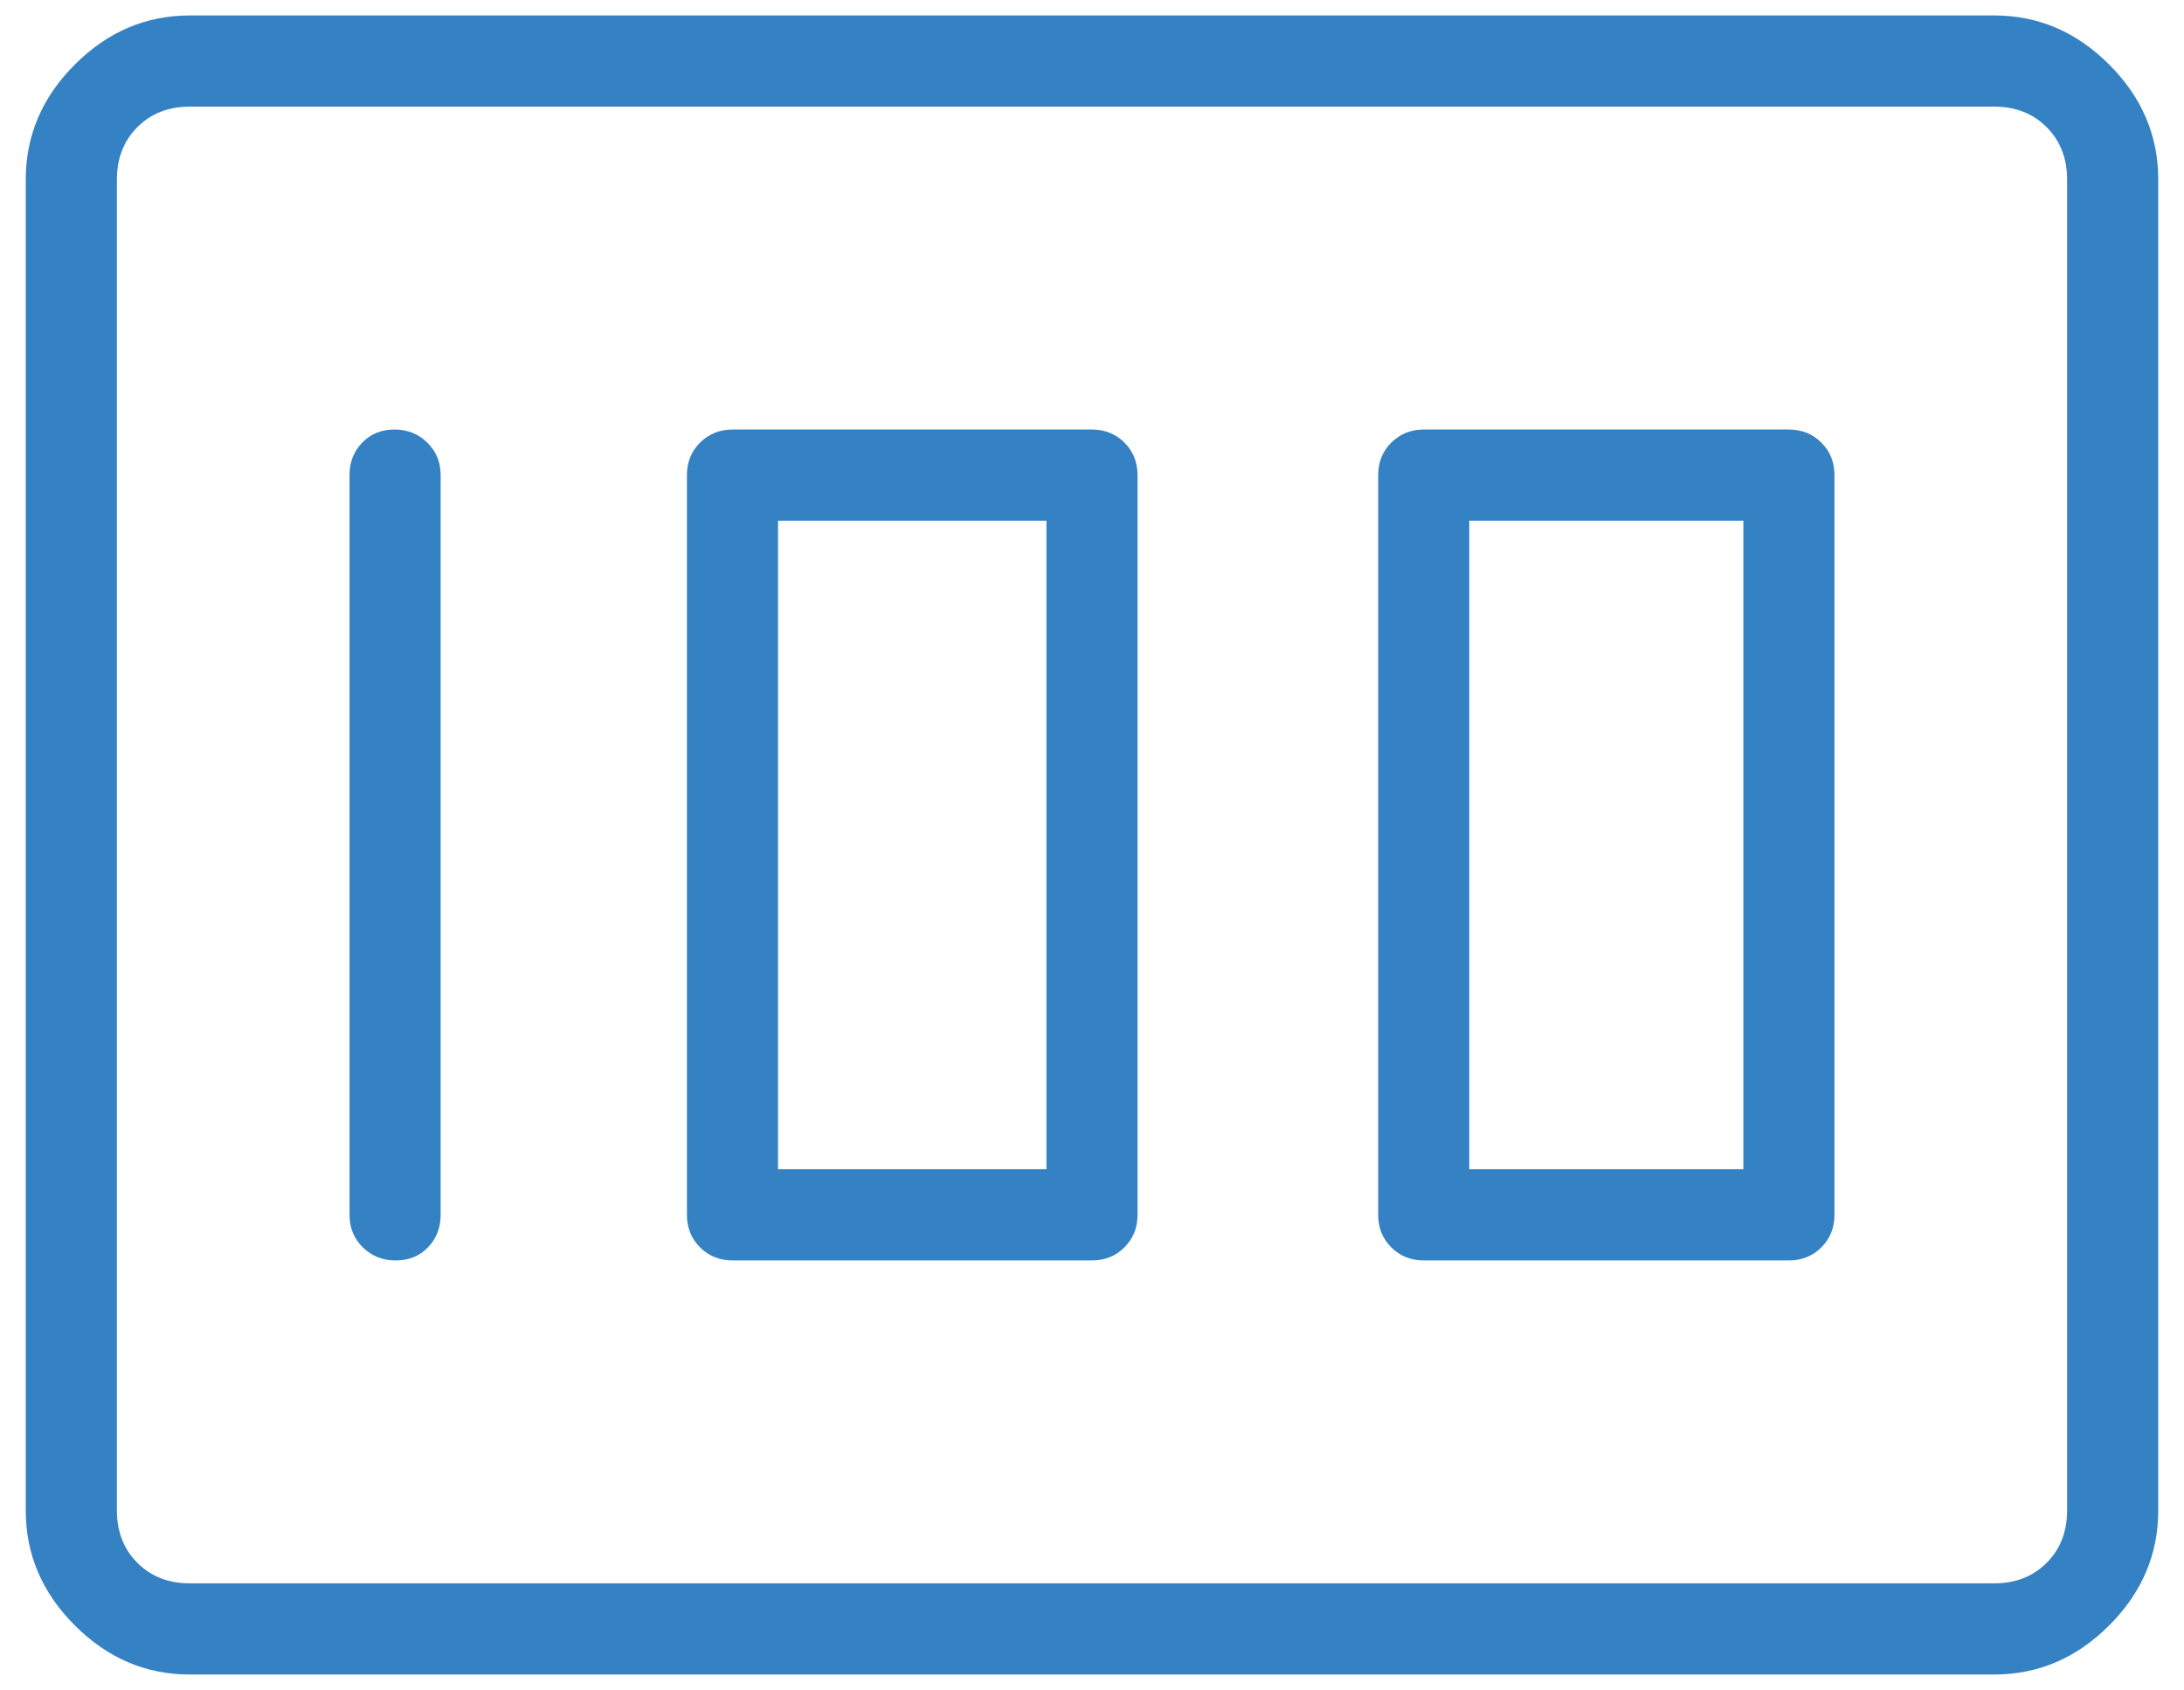 <?xml version="1.0" encoding="UTF-8"?> <svg xmlns="http://www.w3.org/2000/svg" width="53" height="41" viewBox="0 0 53 41" fill="none"><path d="M34.55 30.579H43.413C43.726 30.579 43.989 30.473 44.201 30.261C44.412 30.049 44.518 29.787 44.518 29.474V11.526C44.518 11.213 44.412 10.951 44.201 10.739C43.989 10.527 43.726 10.421 43.413 10.421H34.55C34.237 10.421 33.974 10.527 33.762 10.739C33.55 10.951 33.445 11.213 33.445 11.526V29.474C33.445 29.787 33.55 30.049 33.762 30.261C33.974 30.473 34.237 30.579 34.55 30.579ZM35.655 28.367V12.633H42.307V28.367H35.655ZM17.776 30.579H26.5C26.813 30.579 27.076 30.473 27.288 30.261C27.5 30.049 27.605 29.787 27.605 29.474V11.526C27.605 11.213 27.5 10.951 27.288 10.739C27.076 10.527 26.813 10.421 26.5 10.421H17.776C17.462 10.421 17.2 10.527 16.987 10.739C16.776 10.951 16.67 11.213 16.67 11.526V29.474C16.67 29.787 16.776 30.049 16.987 30.261C17.2 30.473 17.462 30.579 17.776 30.579ZM18.881 28.367V12.633H25.395V28.367H18.881ZM10.693 29.474V11.526C10.693 11.213 10.586 10.951 10.37 10.739C10.156 10.527 9.89 10.421 9.572 10.421C9.254 10.421 8.993 10.527 8.789 10.739C8.584 10.951 8.482 11.213 8.482 11.526V29.474C8.482 29.787 8.589 30.049 8.804 30.261C9.019 30.473 9.285 30.579 9.603 30.579C9.921 30.579 10.182 30.473 10.386 30.261C10.591 30.049 10.693 29.787 10.693 29.474ZM0.625 36.645V4.355C0.625 3.289 1.022 2.359 1.816 1.566C2.609 0.772 3.539 0.375 4.605 0.375H48.395C49.461 0.375 50.391 0.772 51.184 1.566C51.978 2.359 52.375 3.289 52.375 4.355V36.645C52.375 37.711 51.978 38.641 51.184 39.434C50.391 40.228 49.461 40.625 48.395 40.625H4.605C3.539 40.625 2.609 40.228 1.816 39.434C1.022 38.641 0.625 37.711 0.625 36.645ZM4.605 38.413H48.395C48.91 38.413 49.334 38.248 49.666 37.916C49.998 37.584 50.163 37.16 50.163 36.645V4.355C50.163 3.84 49.998 3.416 49.666 3.084C49.334 2.752 48.91 2.587 48.395 2.587H4.605C4.09 2.587 3.666 2.752 3.334 3.084C3.002 3.416 2.837 3.84 2.837 4.355V36.645C2.837 37.16 3.002 37.584 3.334 37.916C3.666 38.248 4.09 38.413 4.605 38.413Z" fill="#3482C3"></path></svg> 